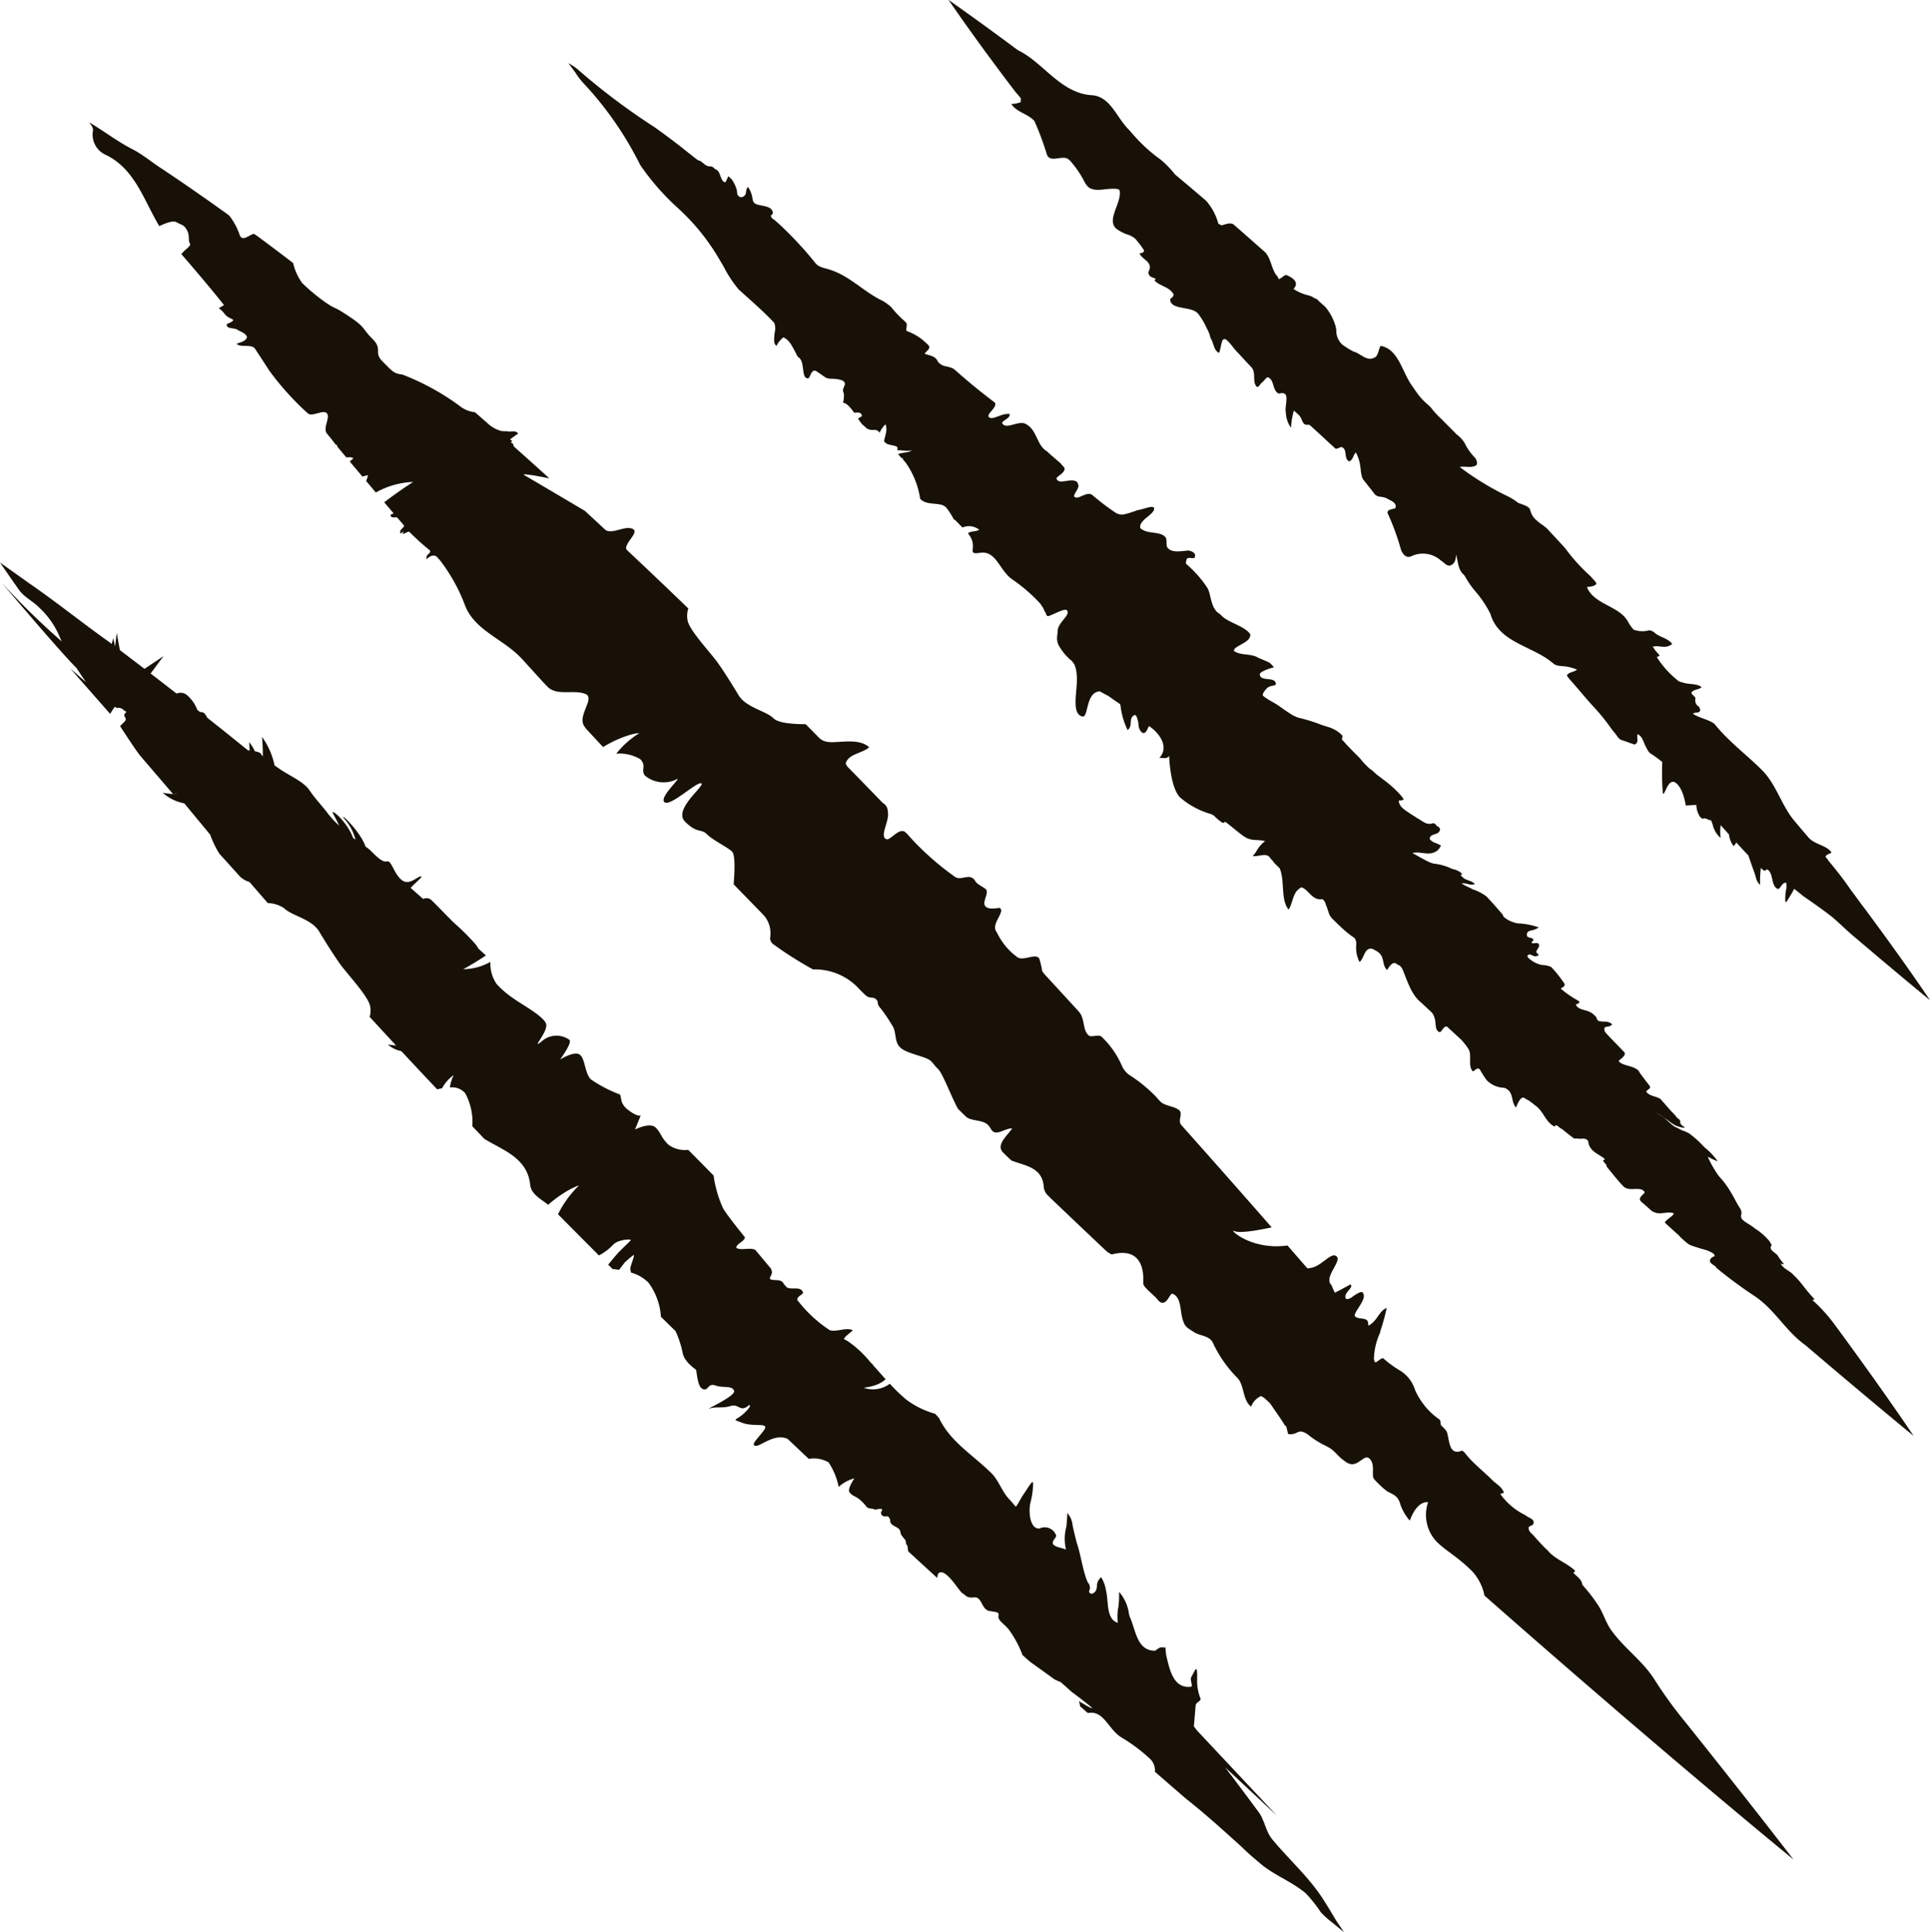 <svg xmlns="http://www.w3.org/2000/svg" xmlns:xlink="http://www.w3.org/1999/xlink" width="197.487" height="197.758" viewBox="0 0 197.487 197.758">
  <defs>
    <clipPath id="clip-path">
      <rect id="長方形_82669" data-name="長方形 82669" width="197.487" height="197.758" transform="translate(0 0)" fill="#171108"/>
    </clipPath>
  </defs>
  <g id="グループ_10798" data-name="グループ 10798" transform="translate(0 -0.001)">
    <g id="グループ_10668" data-name="グループ 10668" transform="translate(0 0.001)" clip-path="url(#clip-path)">
      <path id="パス_65603" data-name="パス 65603" d="M210.45,260.673q-1.764-1.6-3.524-3.165l-.1-.09c-.04-.206-.108-.374-.327-.392l.15-.151c.005-.045-.047-.072-.1-.1s-.1-.054-.088-.1c.28-.21.52-.371.81-.582-.266-.366-.735-.133-1.123-.22l.628-.075a4.556,4.556,0,0,1-1.218.039c-.042-.009-.082-.02-.122-.031a3.352,3.352,0,0,1-1.23-.7l-.1-.091q-.629-.551-1.256-1.1a2.985,2.985,0,0,1-1.582-.657,25.013,25.013,0,0,0-5.846-3.2c-.9-.11-1-.313-2.005-1.318s.058-1.218-1.062-2.338-.643-1.134-2.406-2.308-1.183-.594-2.423-1.441a19.552,19.552,0,0,1-2.347-1.954,5.511,5.511,0,0,1-.935-2.053q-1.786-1.367-3.557-2.682a2.178,2.178,0,0,0-.272-.182.3.3,0,0,0-.276-.11c-.509.193-1.061.745-1.345.16a6.8,6.8,0,0,0-1.078-2.03c-.088-.076-.178-.141-.268-.205q-3.09-2.222-6.122-4.26l-.5-.334c-1-.633-1.84-1.373-2.92-1.952-1.626-.823-3-1.9-4.517-2.8l-.012-.011c.151.235.427.512.384.87a2.258,2.258,0,0,0,1.215,2.419c3.073,1.419,3.975,4.688,5.572,7.337.6-.289,1.395-.594,1.736-.407.588.321.791.258,1.1.829s.088,1.066.306,1.373c.156.22-.577.646-.884,1.072,1.459,1.687,2.906,3.382,4.293,5.125a.379.379,0,0,1,.063.1,3.756,3.756,0,0,0-.533.333c.377.176.513.514.8.76a.626.626,0,0,0,.078.071,3.92,3.92,0,0,0,.54.282c.079.079.068.169-.061.216a.865.865,0,0,1-.113.078c-.2.116-.41.162-.417.218-.064.538.8.3,1.132.592.045.021.084.041.124.062.118.059.239.118.353.18.04.021.08.043.119.067a.779.779,0,0,1,.287.292.342.342,0,0,1,.056.112c-.016.033-.029.065-.045.1a.46.46,0,0,1-.034.075.48.48,0,0,1-.058.071c-.3.291-.606.284-.936.456.485.384,1.324.019,1.829.41.029.037.053.074.078.111.492.745.98,1.5,1.474,2.258a29.093,29.093,0,0,0,3.787,4.216.868.868,0,0,0,.278.2c.606.159,1.577-.575,1.861.01.2.506-.479,1.427-.06,1.975q.109.127.217.256.322.387.624.795a.6.6,0,0,0,.088.1c.13-.022.119.068.114.144a.44.44,0,0,0,.054.076l.058.07.792.949a.138.138,0,0,0,.06.047,1.7,1.7,0,0,1,.573.014c.3.1-.161.24-.236.413l.044.053q.575.685,1.153,1.371l.089.105c.179-.011.419-.172.587-.1-.111.19-.082.319-.19.485a.159.159,0,0,0,.048.147q.463.548.929,1.1a8.47,8.47,0,0,1,3.821-1.081s-1.561.992-2.963,2.088q.452.53.905,1.06l.045.053c-.059.094-.328.126-.289.166,0,.4.416.216.634.258a.175.175,0,0,1,.062.051l.634.738a.319.319,0,0,1,.027.035.121.121,0,0,1,.018.042c-.082.271-.541.413-.365.79.08-.054.16-.108.239-.157.04-.025.079-.049.118-.071-.027.056-.178.207-.138.246.169.068.47-.233.662-.2a.145.145,0,0,1,.053.042,24.36,24.36,0,0,0,2.043,1.844.1.1,0,0,1,.04.056c.07.094-.049.219-.153.334l-.031.034c-.232.169-.164.337-.185.517.3-.3.631-.473.948-.348a.258.258,0,0,1,.048.024l.032.032c.128.13.253.263.372.4a17.822,17.822,0,0,1,2.515,4.507c.9,2.5,3.615,3.415,5.45,5.156.156.151.3.3.449.451q1.013,1.119,2.032,2.236c.155.17.311.34.477.5.941,1.1,2.758.311,3.979.829.337.137.334.535.2.9-.275.828-.77,1.638-.395,2.316a2.717,2.717,0,0,0,.421.538q.773.834,1.55,1.666c2.257-1.393,4.2-1.572,3.542-1.319a9.247,9.247,0,0,0-2.2,2,4.128,4.128,0,0,1,2.454.555c.688.688.027,1.131.488,1.684a2.98,2.98,0,0,0,3.107.44c1-.564-1.679,1.712-1.125,2.267s3.3-2.105,3.777-1.914-2.922,2.656-1.658,3.92,1.632.674,2.253,1.3,2.08,1.291,2.568,1.779c.342.342.243,2.232.154,3.335q1.367,1.409,2.736,2.811c.16.164.32.328.462.5a2.826,2.826,0,0,1,.526,2.212.92.92,0,0,0,.244.545,38.043,38.043,0,0,0,4.151,2.642,6.139,6.139,0,0,1,4.495,1.758s.407.439.866.866.771.115,1.1.442-.028.389.459.918a16.394,16.394,0,0,1,1.155,1.7c.519.727.189,1.647.845,2.3s2.661.912,3.137,1.388.2.288.762.845c.478.478,1.37,2.907,2.027,4.065l.635.619.129.125c.318.361,1.081.393,1.634.543a1.746,1.746,0,0,1,.3.108,1.232,1.232,0,0,1,.577.522c.048.072.094.145.142.216.469.717,1.372-.186,2.118-.142-.484.721-1.656,1.655-.972,2.419.045.051.092.1.139.148l.437.421c.106.1.212.2.325.3,1.384.534,3.135.68,3.3,2.649a1.367,1.367,0,0,0,.486.977c.1.108.2.208.305.308q2.764,2.638,5.489,5.211c.092.085.183.17.281.244.141.063.339.26.478.2,2.413-.6,3.258.85,3.142,2.941.007.308.255.456.428.685l.269.251.379.355.189.177c.254.251.47.668.839.535.409-.093.695-1.011.9-.9,1.012.41.691,2,1.151,2.957.126.427.542.643.914.888q.1.066.2.128c.664.363,1.55.346,1.863,1.06a12.582,12.582,0,0,0,2.419,3.492,2.134,2.134,0,0,1,.2.226c.6.8.436,2.149,1.287,2.8a1.921,1.921,0,0,1,1.021-1.086q.144.086.293.17c.091.083.182.165.275.249l.2.182a2,2,0,0,1,.211.233c.506.75,1.038,1.482,1.519,2.265a.254.254,0,0,0,.054-.072c.083.289.133.6.226.87,1.071.125.919-.681,2.009.039a8.79,8.79,0,0,0,1.782,1.138c1.173.579,1,.926,2.15,1.7s1.781-.964,2.394-.35.118,1.75.469,2.1a9.7,9.7,0,0,0,1.263,1.189c.454.305,1.13.388,1.38,1.306a4.953,4.953,0,0,0,.989,1.731c.8-2.167,1.873-1.873,1.873-1.873a3.978,3.978,0,0,0,.864,4.017c1,1,2.117,1.511,3.645,3.038a5.184,5.184,0,0,1,1.263,2.492c18.968,16.7,31.614,27.007,31.614,27.007s-3.967-5.18-10.88-13.831l-.239-.3a42.779,42.779,0,0,1-3.105-4.292c-1.229-1.931-3.03-3.131-4.36-4.962-.65-.851-.909-2.013-1.559-2.864a15.738,15.738,0,0,0-1.251-1.624c-.074-.085-.148-.169-.209-.247-.064-.555-.519-.81-.875-1.165-.079-.079.161-.24.161-.24-.829-.829-2.071-1.168-2.844-2.119-.088-.078-.172-.157-.255-.236-.325-.33-.643-.667-.95-1.017-.061-.07-.122-.14-.182-.211-.217-.263-.594-.439-.54-.887.061-.14.33-.172.43-.272.277-.475-.249-.639-.593-.841a.781.781,0,0,1-.171-.126,6.774,6.774,0,0,1-2.575-2.171c.14-.061.229-.071.369-.132-.194-.6-.779-.88-1.214-1.314-.79-.79-1.72-1.519-2.449-2.354l-.213-.255-.193-.23a1.262,1.262,0,0,0-.213-.154c-1.372.559-1.269-1.044-1.549-1.9a.813.813,0,0,0-.145-.218l-.152-.175c-.073-.068-.145-.136-.207-.2-.22-.158-.087-.527-.245-.685a7.157,7.157,0,0,1-2.19-2.391c-.11-.19-.205-.386-.3-.581a3.6,3.6,0,0,0-1.476-1.992,11.206,11.206,0,0,1-1.539-1.08q-.1-.084-.2-.17c-.2-.3-.852.62-.951.263q-.037-.134-.063-.273a6.777,6.777,0,0,1,.6-2.6c.033-.11.064-.221.093-.334a22.557,22.557,0,0,0,.616-2.268,1.6,1.6,0,0,0-.43.272c-.5.5-.766,1.24-1.465,1.544.078-1.026-.822-.521-1.346-.945-.118-.119.1-.5.287-.777.062-.1.126-.2.188-.3.309-.5.562-.945.341-1.317-.059-.126-.2-.113-.375-.048a3.77,3.77,0,0,0-.685.42c-.066.047-.133.091-.2.134a1.092,1.092,0,0,1-.325.113.164.164,0,0,1-.2-.108c-.208-.546.911-1.11.491-1.382.008-.005.006,0,0,0-.047-.029-.08.029-.042.021-.222.116-1.128.61-1.214.647a2.182,2.182,0,0,0-.3.17c-.088,0-.4-.905-.45-.855-.69-.89,1.364-2.549.481-2.93-.5-.295-1.552,1.157-2.577,1.252-.079.017-.159.035-.244.056a1.073,1.073,0,0,1-.233-.22q-.923-1.064-1.857-2.137c-3.809.536-6.134-1.812-5.418-1.472.525.25,2.365-.073,3.8-.382q-4.481-5.127-9.191-10.41a1.694,1.694,0,0,1-.112-.135c-.282-.457.241-1.138-.164-1.444-.564-.463-1.5-.4-1.978-.948-.046-.044-.086-.089-.126-.133l-.3-.338a15.324,15.324,0,0,0-2.729-2.213,2.241,2.241,0,0,1-.729-.93,9.122,9.122,0,0,0-1.912-2.8,1.739,1.739,0,0,0-.155-.156c-.375-.287-1,.1-1.322-.13-.643-.542-.375-1.679-.964-2.38-.069-.085-.14-.163-.212-.242q-1.395-1.523-2.8-3.05l-.246-.267a4.92,4.92,0,0,1-.373-.423,2.482,2.482,0,0,1-.171-.231,7.791,7.791,0,0,0-.3-1.289c-.413-.614-1.775.432-2.373-.244-.09-.059-.168-.117-.242-.177a6.729,6.729,0,0,1-1.609-2.027q-.077-.139-.151-.281c-.484-.627.368-1.479.493-2.157-.029-.129-.058-.258-.187-.287-.538.064-1.574.232-1.548-.528a1.868,1.868,0,0,1,.069-.337c.129-.453.349-.9-.007-1.124-.366-.266-.833-.431-1.044-.846a.648.648,0,0,0-.2-.2c-.445-.345-1.166.139-1.673-.065a1.363,1.363,0,0,1-.281-.175,28.38,28.38,0,0,1-4.555-4.064,3.159,3.159,0,0,0-.442-.451c-.611-.4-1.467.852-1.855.765-.814-.212.314-1.894.115-2.806a1.933,1.933,0,0,0-.039-.306,1.016,1.016,0,0,0-.493-.618c-.079-.083-.155-.162-.231-.24q-1.593-1.645-3.194-3.283c-.076-.078-.153-.156-.227-.234a.453.453,0,0,0-.139-.232c.257-1.047,1.67-1.038,2.412-1.7-.959-.858-2.544-.537-3.8-.517-.117,0-.231-.008-.342-.019a2.312,2.312,0,0,1-.319-.053,1.542,1.542,0,0,1-.258-.094,1.392,1.392,0,0,1-.438-.316l-.242-.245-1.1-1.115c-1.014,0-2.752-.069-3.287-.6-.771-.771-2.8-1.087-3.577-2.369s-1.542-2.5-2.185-3.393-2.566-2.939-2.985-4.062a2.406,2.406,0,0,1,.027-1.419q-3.072-2.964-6.15-5.859a.969.969,0,0,1-.217-.256c-.062-.707,1.479-1.774.585-2.066-.764-.263-1.875.533-2.62.194-.049-.035-.095-.073-.14-.11q-1.022-.951-2.043-1.892c-2.549-1.509-5.71-3.378-6.21-3.661-.31-.175.855-.02,2.574.337" transform="translate(-154.248 -211.725)" fill="#171108"/>
      <path id="パス_65604" data-name="パス 65604" d="M2457.583,1345.206a.5.5,0,0,1,.079.1.174.174,0,0,0-.079-.1" transform="translate(-2320.315 -1270.07)" fill="#171108"/>
      <path id="パス_65605" data-name="パス 65605" d="M2458.991,1346.919a.29.29,0,0,1,.013.094l.016.019a.177.177,0,0,0-.029-.112" transform="translate(-2321.645 -1271.687)" fill="#171108"/>
      <path id="パス_65606" data-name="パス 65606" d="M2221.444,1492.788Z" transform="translate(-2097.366 -1409.409)" fill="#171108"/>
      <path id="パス_65607" data-name="パス 65607" d="M1099.553,161.313a2.687,2.687,0,0,0-.258.1c-.186.056-.369.12-.533.177-.134.037-.259.07-.39.1a1.24,1.24,0,0,1-.955-.094c-.092-.058-.181-.118-.27-.179a24.975,24.975,0,0,1-2.031-1.553l-.147-.126c-.573-.389-1.336.453-1.752.237-.337-.137.3-.7.351-1.165-.018-.072-.037-.142-.058-.209a.527.527,0,0,0-.091-.189,1.115,1.115,0,0,0-.175-.1c-.64-.253-1.69.4-1.924-.232-.108-.208,1-.605.792-1.138-.025-.032-.052-.062-.08-.093q-.165-.183-.329-.369-.246-.217-.495-.432l-.5-.43-.374-.341c-.983-.591-1-1.929-1.867-2.605a1.718,1.718,0,0,0-.162-.112.8.8,0,0,0-.167-.1,1,1,0,0,0-.184-.063c-.76-.142-1.732.592-2.156.068-.207-.207.352-.382.622-.693a.287.287,0,0,0,.079-.332c-.123.005-.24.012-.351.018l-.127.022c-.6.1-1.375.635-1.641.269-.226-.327.863-.942.645-1.433a1.189,1.189,0,0,0-.157-.134c-1.393-1.048-2.721-2.148-4-3.287-.03-.021-.059-.042-.092-.063a1.969,1.969,0,0,0-.49-.188l-.181-.05a1.359,1.359,0,0,1-.828-.38,1.191,1.191,0,0,1-.114-.134c-.225-.577-.842-.592-1.348-.8.312-.391.731-.573.3-.958-.043-.042-.088-.084-.145-.131a5.354,5.354,0,0,0-1.955-1.215c-.208-.108.125-.678-.11-.891-.041-.047-.088-.092-.135-.136a10,10,0,0,1-1.34-1.4q-.057-.056-.117-.109a5.136,5.136,0,0,0-.8-.57c-1.923-.92-3.245-2.442-5.24-3.133-.506-.2-1.252-.249-1.6-.694a38.149,38.149,0,0,0-3.889-4.164l-.153-.123c-.152-.208-.5-.255-.547-.6l.2-.2c.046-.757-.969-.769-1.546-.923a1.4,1.4,0,0,1-.159-.06.533.533,0,0,1-.321-.332c-.015-.062-.029-.125-.043-.188a2.8,2.8,0,0,0-.477-1.244.94.94,0,0,0-.181.456c-.009.051-.016.1-.026.153a.5.5,0,0,1-.438.441.494.494,0,0,1-.185-.014.612.612,0,0,1-.271-.331c0-.07-.007-.138-.014-.2s-.016-.13-.028-.192a3.285,3.285,0,0,0-.5-1.054,1.188,1.188,0,0,0-.113-.114c-.076-.074-.155-.153-.234-.232-.161.24-.254.649-.383.62-.545-.244-.349-1.152-1-1.354a1.045,1.045,0,0,0-.113-.119.568.568,0,0,0-.421-.158c-.488.014-.772-.571-1.186-.614l-.124-.093-.373-.283c-1.136-.919-2.292-1.812-3.473-2.666l-.507-.363a67.241,67.241,0,0,1-7.908-5.962q-.215-.16-.438-.307t-.458-.279q.182.24.36.481c.121.163.241.326.361.492a7.127,7.127,0,0,0,.952,1.217,35.08,35.08,0,0,1,5.63,8.139,4.306,4.306,0,0,0,.318.479,24.75,24.75,0,0,0,3.557,4,22.178,22.178,0,0,1,4.382,5.464q.169.28.335.564a12.117,12.117,0,0,0,1.536,2.332c1.186,1.081,2.412,2.121,3.5,3.272l.135.144a1.59,1.59,0,0,1,.047.991c-.012.078-.023.154-.033.233-.007.406-.111.9.216,1.131a2.526,2.526,0,0,1,.724-.882.407.407,0,0,0,.143.094q.057.034.111.072a1.95,1.95,0,0,1,.492.539c.035.056.07.113.1.17a10.938,10.938,0,0,1,.566,1.066c.031.033.063.066.1.1a.781.781,0,0,1,.316.408c.024.057.046.116.067.175s.02.117.03.178.02.125.032.188c.1.476.059,1.233.547,1.219.219.018.3-1.008.834-.745.054.031.106.065.158.1q.359.254.721.5a.968.968,0,0,0,.159.093,1.459,1.459,0,0,0,.5.085l.178.006c.534.032,1.32.116,1.216.614-.072.229-.283.52-.135.786a1.152,1.152,0,0,1,.038.17,2.459,2.459,0,0,1-.066.787c-.008.035-.014.069-.019.1l.027,0c.353.048.757.517,1.115,1.02.374-.037.709-.063.786.282.037.091-.171.173-.392.3a3.131,3.131,0,0,0,.519.7c.269.132.3.526,1.134.476a.582.582,0,0,1,.552.293,2.635,2.635,0,0,1,.6-.861c.245.545-.049,1.155-.137,1.69l-.01.025a.809.809,0,0,0,.486.346c.841.2.949.141.87.588h.061l.2,0c.21.02.424.039.642.047l.162,0c.143.016.282-.045.411-.016a3,3,0,0,1-.429.161c-.057.012-.114.022-.17.031a5.477,5.477,0,0,0-.69.133l-.1.019a2.448,2.448,0,0,0,.325.4.193.193,0,0,1,.182.194,4.1,4.1,0,0,1,.372.452,8.612,8.612,0,0,1,1.372,3.527s0,.007,0,.011c.668.787,2.121.263,2.685.924a7.7,7.7,0,0,1,.769,1.208c.138.048-.048-.126.877.816a1.68,1.68,0,0,1,1.71.228c-.358.227-.8.1-1.152.361,1.2,1.468-.3,2.236,1.261,2,1.652-.247,1.953,1.819,3.3,2.736a16.607,16.607,0,0,1,2.811,2.433.963.963,0,0,1,.192.292.767.767,0,0,1,.18.274c.042.1.083.2.125.3.18.106.087.515.406.433.739-.265,1.789-.92,1.915-.493.205.506-1.075,1.233-1.005,2.128-.017.115-.032.23-.043.344a1.787,1.787,0,0,0,.093.91,3.139,3.139,0,0,0,.157.284,5.4,5.4,0,0,0,1.015,1.236q.116.1.24.2c.037.055.077.108.118.162s.082.113.121.175a2.821,2.821,0,0,1,.226.84q.018.146.028.3c.132,1.429-.655,3.954.6,4.2.606.1.3-2.511,1.764-2.575.073.038.146.079.218.121a6.985,6.985,0,0,0,.653.347q.126.1.254.188.384.279.783.543c.056.037.112.074.165.116q.023.109.046.21a7.705,7.705,0,0,0,.723,2.446c.473-.41.2-.928.433-1.314a.627.627,0,0,1,.116-.138c.07-.036.17-.136.21-.1a.369.369,0,0,1,.128.112,2.712,2.712,0,0,1,.23.972,2.331,2.331,0,0,0,.045.234c.111.3.3.588.528.516.269-.032.444-.76.523-.681.861.56,2.143,2.043,1.029,3.236.269-.032.775.173,1-.207,0,0,.094,3.228,1.119,4.254a8.343,8.343,0,0,0,3.26,1.731.54.54,0,0,0,.248.173c-.059-.052-.12-.1-.182-.146h0l.1.045c.038.035.074.07.111.106l-.031-.005a5.546,5.546,0,0,0,.792.666c.057.057.237.03.313-.085.616.441,1.146.942,1.841,1.442.856.615,1.354.321,2.252.541a3.413,3.413,0,0,0-.877,1.009,2.2,2.2,0,0,1-.171.26,2.593,2.593,0,0,1-.23.262c.7.094,1.467-.44,1.851.279.043.041.085.083.126.126a1.879,1.879,0,0,1,.217.278c.125.132.267.269.408.406l.159.154c.564,1.278.07,3.193.918,4.241.363-.54.408-1.341.8-1.861a1.265,1.265,0,0,1,.229-.233c.108-.076.209-.176.3-.187.764.263,1.074,1.375,2.11,1.207.129.029.2.2.264.258a2.651,2.651,0,0,1,.1.267,1.069,1.069,0,0,0,.1.249c.018.052.037.114.057.176s.041.123.062.184.044.123.069.19a1.316,1.316,0,0,0,.362.65c.038.042.081.088.126.131.156.16.315.315.477.468s.323.307.488.46a9.985,9.985,0,0,0,1.044.836l.157.111a.815.815,0,0,1,.176.553c0,.071,0,.143,0,.215a3.07,3.07,0,0,0,.345,1.69c.491-.412.49-1.517,1.293-1.351a.844.844,0,0,1,.18.081l.171.094a1.5,1.5,0,0,1,.313.212c.047.041.091.083.134.128.431.448.245,1.265.73,1.65.222-.38.594-.91.939-.644a1.289,1.289,0,0,0,.143.1.575.575,0,0,0,.15.062.908.908,0,0,1,.108.094.967.967,0,0,1,.253.379c.518,1.22.885,2.591,1.962,3.408.146.144.3.289.457.434l.408.38.136.126a1.381,1.381,0,0,1,.279.528c.022.067.042.135.062.208.107.433-.018,1.111.448,1.276.208.108.494-.81.833-.507l.135.125.939.868.3.274a6.057,6.057,0,0,1,.613.749q.055.079.108.159c.472.624-.065,1.793.488,2.345.079.079.4-.4.649-.246a.61.61,0,0,1,.095.1.6.6,0,0,1,.072.131l.1.163a7.936,7.936,0,0,0,.524.783,2.6,2.6,0,0,0,1.72.76c.06.012.119.026.177.042s.1.058.142.088a.89.89,0,0,1,.132.1c.534.406.338,1.313.812,1.787.182-.419.508-1.3.953-.909.051.029.1.062.146.091a.545.545,0,0,0,.145.063c.052.034.1.072.156.109q.261.189.512.389l.125.1c.786.571,1.006,1.694,1.928,2.115a.273.273,0,0,0,.061-.14c.308.007.406.305.656.37.048.034.1.076.15.118q.484.395.982.776a.789.789,0,0,0,.155.1c.071,0,.143,0,.214,0l.214,0a.773.773,0,0,0,.4,0c.062,0,.121.008.177.016a.51.51,0,0,1,.369.182.457.457,0,0,1,.057.127c.107.992,1.051,1.233,1.654,1.736.079.079-.061.14-.15.151.057.258.355.355.384.664a1.2,1.2,0,0,0,.112.148c.51.614,1,1.247,1.549,1.824a1.126,1.126,0,0,0,.142.128,1.338,1.338,0,0,0,.156.087c.6.291,1.536-.175,1.91.4.068.169-.441.362-.486.74a.472.472,0,0,0,.187.292c.047.045.1.089.149.134q.345.3.688.605l.137.122a.791.791,0,0,0,.263.163c.039.014.076.026.117.037.608.272,1.368-.172,1.953.112-.222.38-.681.523-.932.9a.306.306,0,0,0,.1.135l.408.369.151.137c.081.074.2.192.3.274l.151.136.151.137.153.138a7.678,7.678,0,0,0,.77.724l.137.114.127.083a1.447,1.447,0,0,0,.143.082c.169.07.348.129.53.185l.192.058c.311.119.653.189.965.291.067.024.131.048.2.074.226.136.574.183.621.531a.875.875,0,0,0-.33.172c-.451.451.184.685.4.873a.414.414,0,0,1,.087.121c.031.034.07.071.109.107a46.882,46.882,0,0,0,3.8,2.8c2.089,1.387,3.2,3.6,5.185,5.008l.288.246c6.779,5.776,10.809,9.061,10.809,9.061s-2.705-4.082-7.848-11.081l-.078-.1a16.255,16.255,0,0,0-2.437-2.729.4.4,0,0,0,.23-.072,18.531,18.531,0,0,1-1.294-1.546l-.124-.146c-.05-.078-.169-.2-.231-.275-.038-.045-.078-.089-.118-.133q-.123-.134-.254-.263c-.044-.043-.088-.085-.148-.136-.356-.426-1.041-.61-1.285-1.155.129.029.208.108.311.045a.439.439,0,0,0-.082-.116,5.371,5.371,0,0,1-.363-.467c-.037-.054-.074-.108-.117-.167-.188-.436-1.092-.637-.677-1.182l-.1-.173-.065-.115-.067-.115a6.344,6.344,0,0,0-1.457-1.279l-.166-.124c-.048-.038-.1-.075-.146-.11s-.1-.069-.15-.1c-.4-.278-1.117-.591-.974-1.05s-.212-.814-.364-1.1l-.09-.161c-.208-.377-.4-.757-.631-1.131a9.294,9.294,0,0,0-1.182-1.583,11.07,11.07,0,0,1-1.1-1.881c-.03-.06-.043-.106.008-.1a6.5,6.5,0,0,0,.962.45,6.805,6.805,0,0,0-1.282-1.374l-.137-.13a10.954,10.954,0,0,0-1.5-1.349c-.067-.038-.135-.075-.221-.114a4.061,4.061,0,0,0-.427-.18l-.146-.051c-.217-.121-.461-.243-.715-.36-.059-.044-.117-.084-.179-.134-.135-.1-.263-.221-.394-.34-.05-.045-.1-.09-.157-.14a12.237,12.237,0,0,0-1.146-.823c.416.216.732.532,1.16.764l.165.123a4.326,4.326,0,0,0,.721.469l.15.051a4.179,4.179,0,0,0,.46.13l.149.008c.05,0,.1,0,.149,0a1.6,1.6,0,0,0-.235-.176.5.5,0,0,1-.257-.517c-.029-.129-.2-.2-.294-.3-.033-.034-.066-.071-.1-.11s-.067-.082-.1-.129-.082-.093-.127-.141c-.09-.1-.191-.2-.312-.316-.16-.2-.318-.354-.488-.559l-.262-.3-.247-.283a.777.777,0,0,0-.152-.142c-.443-.248-1.06-.263-1.365-.669-.158-.158.57-.333.317-.637l-.115-.148q-.406-.519-.793-1.054l-.12-.161a1.34,1.34,0,0,0-.087-.162c-.513-.555-1.539-.477-2.013-.951-.158-.158.67-.433.584-.911q-.128-.139-.259-.275c-.521-.547-1.059-1.078-1.571-1.639a1.764,1.764,0,0,1-.223-.279c-.152-.725.322-.251.773-.7a.754.754,0,0,0-.3-.2c-.3-.153-.792-.043-1.072-.158a.329.329,0,0,1-.2-.209c-.053-.258-.222-.326-.382-.492a.759.759,0,0,0-.114-.089c-.044-.029-.092-.059-.14-.089-.527-.3-1.244-.211-1.528-.8a1.206,1.206,0,0,0,.358-.176c.055-.071-.005-.144-.1-.216a10.161,10.161,0,0,1-1.789-1.237c.15-.151.369-.132.4-.435a.509.509,0,0,0-.077-.148,12.31,12.31,0,0,0-1.3-1.627,2.8,2.8,0,0,0-.32-.119,2.24,2.24,0,0,0-.481-.077l-.168-.015a2.9,2.9,0,0,1-1.208-.579c-.048-.041-.094-.084-.138-.129-.086-.048-.154-.217-.1-.267.251-.251.477.076.795.091a.614.614,0,0,0,.171-.038.844.844,0,0,0,.189-.1c-.039-.04-.082-.074-.12-.109-.077-.088-.156-.167-.146-.257a2.412,2.412,0,0,1,.156-.279,1.458,1.458,0,0,0,.13-.246c.022-.573-.509-.2-.756-.347-.079-.079.2-.2.172-.33-.108-.208-.377-.176-.585-.284a.38.38,0,0,1,.216-.613c.064-.021.129-.04.195-.058a1.856,1.856,0,0,0,.722-.3,7.594,7.594,0,0,0-2.2-.417,1.186,1.186,0,0,1-.259-.072,2.667,2.667,0,0,1-1.152-.619.362.362,0,0,1-.042-.143,2.87,2.87,0,0,0-.219-.272c-.406-.465-.82-.942-1.239-1.392q-.126-.135-.252-.266a5.015,5.015,0,0,0-1.37-.709c-.116-.056-.228-.118-.425-.215a7.634,7.634,0,0,1-.746-.39c.5-.1.854.252,1.363.059-.23-.3-.705-.348-1.039-.541a1.22,1.22,0,0,1-.424-.42c.078-.023.207.005.167-.034a.511.511,0,0,0-.2-.217,1.014,1.014,0,0,0-.278-.158,1.2,1.2,0,0,0-.248-.1c-.093-.029-.2-.052-.311-.085a5.639,5.639,0,0,0-1.887-.539c-.106-.031-.209-.061-.316-.1-.65-.279-1.224-.652-1.849-.976.868-.236,1.679.375,2.536-.248a1.371,1.371,0,0,0,.217-.235,1.419,1.419,0,0,0,.169-.307.626.626,0,0,1-.251-.121c-.1-.04-.195-.076-.291-.113a2.927,2.927,0,0,1-.273-.117c-.146-.11-.394-.257-.333-.4.143-.459.7-.3.96-.645.323-.48-.295-.5-.352-.754a.8.8,0,0,0-.128-.078.742.742,0,0,0-.126-.049c-.693.284-1.156-.279-1.644-.51l-.1-.07c-.1-.069-.209-.137-.315-.2-.158-.1-.315-.2-.456-.3-.45-.309-.946-.6-1.01-1.171-.029-.129.308.007.509-.193a5.74,5.74,0,0,0-.361-.466,11.156,11.156,0,0,0-1.732-1.547l-.463-.354c-.319-.207-.546-.534-.9-.735-.145-.128-.286-.261-.422-.4s-.267-.282-.392-.433c-.1-.123-.2-.242-.314-.358s-.2-.2-.3-.3q-.5-.5-.995-1.029c-.111-.123-.222-.248-.317-.361-.2-.071-.078-.312-.076-.5q-.088-.107-.181-.208a3.5,3.5,0,0,0-1.388-.734c-.171-.056-.345-.109-.516-.163a16.639,16.639,0,0,0-2.4-.751,3.879,3.879,0,0,1-.555-.231c-.36-.217-.712-.452-1.057-.694l-.257-.183c-.515-.4-1.19-.669-1.714-1.093-.248-.147.114-.588.365-.839.3-.3.907-.2.889-.415-.033-.836-1.661-.156-1.65-1.043a1.437,1.437,0,0,1,.2-.188,4.9,4.9,0,0,1,1.251-.47,2.64,2.64,0,0,0-.295-.337,1.249,1.249,0,0,0-.183-.151c-.227-.124-.524-.238-.826-.364l-.321-.143c-.722-.449-1.77-.192-2.462-.684-.04-.039.072-.229.122-.28.491-.412,1.538-.669,1.554-1.388a.743.743,0,0,0-.164-.237c-.7-.734-2.209-1.04-2.863-1.793a4.509,4.509,0,0,0-.36-.274c-.661-.608-.651-1.8-.975-2.426a11.3,11.3,0,0,0-1.716-2.068q-.192-.185-.391-.364c-.2-.078-.12-.4-.01-.622.081-.082.247-.071.422-.059s.317.029.347-.041a.4.4,0,0,0-.088-.513,1.192,1.192,0,0,0-.545-.212c-.745.05-1.792.307-2.195-.39a2.554,2.554,0,0,1-.037-.477,1.143,1.143,0,0,0-.074-.443c-.453-.653-1.589-.385-2.328-.788a1.9,1.9,0,0,1-.273-.174c-.241-.778,1.287-1.357,1.4-1.945s-1.155.049-1.737.088" transform="translate(-983.207 -109.086)" fill="#171108"/>
      <path id="パス_65608" data-name="パス 65608" d="M3156.882,1528.769c-.073-.006-.145-.01-.214-.014Z" transform="translate(-2980.353 -1443.367)" fill="#171108"/>
      <path id="パス_65609" data-name="パス 65609" d="M1809.82,64.681c-.058-.034-.115-.067-.173-.1a.756.756,0,0,0-.115-.043.918.918,0,0,0-.169-.031,2.658,2.658,0,0,1-1.6-.063c-.044-.051-.087-.1-.128-.154a4.383,4.383,0,0,1-.454-.685c-.913-1.615-3.42-1.714-4.182-3.48-.029-.129.617.015.964-.365a.87.87,0,0,0-.247-.38l-.4-.448a18.024,18.024,0,0,1-2.531-2.793c-.119-.143-.263-.3-.406-.454q-.754-.817-1.523-1.64a4.024,4.024,0,0,1-.332-.263,5.968,5.968,0,0,1-.772-.6c-.048-.043-.095-.086-.137-.13a2.13,2.13,0,0,1-.435-.855c-.087-.387-.732-.532-1.236-.736-.075-.061-.151-.118-.228-.173s-.156-.108-.236-.159c-.161-.1-.329-.2-.5-.292a28.634,28.634,0,0,1-5.008-3.041c.588-.114,1.134.13,1.654-.153.24-.161.064-.538-.044-.746a5.933,5.933,0,0,1-.956-1.256,2.93,2.93,0,0,0-.983-1.19c-.113-.119-.234-.241-.354-.363l-.91-.915-.3-.306a8.844,8.844,0,0,1-1.037-1.129,3.359,3.359,0,0,0-.368-.356,6.727,6.727,0,0,1-1.167-1.3c-.117-.163-.23-.33-.346-.507-1.069-1.381-1.4-3.816-3.256-4.17-.179.021-.257,1.047-.627,1.179-.85.455-1.41-.407-2.172-.6-.13-.068-.264-.144-.4-.222a7.654,7.654,0,0,1-.765-.509,1.936,1.936,0,0,1-.6-1.47,3.85,3.85,0,0,0-.076-.405,5.426,5.426,0,0,0-1.01-1.925,2.684,2.684,0,0,0-.324-.294l-.478-.442c-.135-.19-.4-.158-.521-.326-.129-.057-.264-.106-.4-.151a4.6,4.6,0,0,1-1.573-.669c.7-.7-.209-1.213-.715-1.418-.169-.068-.48.322-.788.421a1.141,1.141,0,0,0-.253-.423c-.565-.745-.542-1.937-1.37-2.529-.048-.046-.1-.088-.142-.13q-1.275-1.134-2.57-2.266l-.193-.168c-.313-.334-.823-.141-1.282,0a.877.877,0,0,1-.377-.176,5.789,5.789,0,0,0-1.257-2.345l-.2-.169q-1.227-1.048-2.47-2.093l-.5-.418a10.44,10.44,0,0,0-1.066-1.16c-.129-.121-.261-.238-.4-.355a16.138,16.138,0,0,1-2.842-2.595q-.185-.209-.368-.423c-1.291-1.229-1.91-3.454-3.84-3.578-3.2-.193-4.989-3.384-7.552-4.6-.158-.115-.325-.24-.493-.364l-1.007-.745-.505-.372-.506-.371q-2.281-1.668-4.6-3.307c2.015,2.934,4.175,5.9,6.452,8.9l.4.528q.181.2.349.4.084.1.165.207c.138.093-.062.294.056.413a2.635,2.635,0,0,1-1,.207c.56.861,1.694.992,2.362,1.741.029.061.057.121.084.181a28.173,28.173,0,0,1,1.185,3.214c.263.764,1.062.36,1.679.375a.829.829,0,0,1,.478.108,1.339,1.339,0,0,1,.355.336,9.684,9.684,0,0,1,1.307,1.933,3,3,0,0,0,.321.5c.684.765,1.992.168,3.036.309.129.029.258.058.287.187.2,1.3-1.417,3-.312,3.912a4.556,4.556,0,0,0,.5.306,4.479,4.479,0,0,0,.558.245,2.184,2.184,0,0,1,.872.471,11.457,11.457,0,0,1,.76.988l.1.148c.062.39-.494.235-.426.4.323.624,1.446.844.878,1.862a.217.217,0,0,0,.032.151c.086.387.485.384.732.532-.05.05-.15.15-.111.19.508.508,1.26.6,1.729,1.112a1.426,1.426,0,0,1,.208.3c-.02.307-.339.39-.35.479-.038,1.065,1.945.741,2.691,1.336a1.645,1.645,0,0,1,.156.139,7.1,7.1,0,0,1,.879,1.476l.091.175a2.826,2.826,0,0,1,.265.69c.018.062.036.123.054.184.327.464.281,1.221.866,1.5.132-.369.175-.728.256-1.015a1.637,1.637,0,0,1,.122-.328.512.512,0,0,1,.225-.075.331.331,0,0,1,.158.086c.439.374.763.939,1.152,1.3l.367.4q.476.511.953,1.021c.04.043.08.085.119.131.423.55.058,1.389.442,1.874.133.183.248.048.38-.123.044-.059.09-.122.139-.181.292-.19.524-.66.693-.591.674.273.417,1.32,1.085,1.661.054-.005.1-.017.149-.025,1.008-.2.549.924.562,1.756.007.066.016.13.025.193a2.912,2.912,0,0,0,.526,1.573,8.106,8.106,0,0,1,.29-1.732c.044,0,.093.041.141.086l.419.387a1.69,1.69,0,0,1,.131.19c.209.353.234.88.844.753a.865.865,0,0,1,.147.082c.515.469,1.029.937,1.538,1.41q.229.212.455.425.2.176.4.36l.1.092c.168.269.569-.133.738-.064.6.194.17,1.173.755,1.456a.638.638,0,0,0,.175-.11c.241-.214.258-.56.509-.81a4.194,4.194,0,0,1,.471,1.578c.009.071.017.134.025.2a3.954,3.954,0,0,0,.142.769.742.742,0,0,0,.073.163.784.784,0,0,0,.1.137c.036.051.071.1.107.139.284.351.563.708.841,1.068l.208.27a1.139,1.139,0,0,0,.173.108,1.782,1.782,0,0,0,.191.084,3.446,3.446,0,0,1,.584.091,1.523,1.523,0,0,1,.193.069c.415.253,1.1.437.946.986-.021.179-.936.067-.8.585.029.057.057.114.085.171a25.174,25.174,0,0,1,1.268,3.509c.165.466.51.912,1.019.718a2.773,2.773,0,0,1,3.035.382c.135.1.266.2.393.312l.18.139.088.067c.088-.025.167.054.257.043.588-.114.663-.742.666-1.14.223.725.206,1.611.82,2.087.045.063.082.12.118.177a9,9,0,0,0,.93,1.371l.125.144a11.175,11.175,0,0,1,1.223,1.729q.162.284.312.586c.81,2.759,3.852,3.193,5.931,4.669q.289.211.56.438c.031.021.063.042.1.062a1.6,1.6,0,0,0,.487.135l.172.023a4.454,4.454,0,0,1,1.609.363c-.341.261-.778.225-1.04.566,0,0,.029.129.09.159a1.51,1.51,0,0,0,.211.285c.85.938,1.63,1.933,2.489,2.848a20.174,20.174,0,0,1,1.719,2.131c.111.146.223.291.331.427.266.26.392.687.819.813q.3.09.594.2.146.053.289.109c.139.016.387.163.437.113.43-.272.125-.678.257-1.047.545.244.6.9.865,1.318.023.046.045.092.069.138a2.068,2.068,0,0,0,.249.394,1.083,1.083,0,0,0,.089.088,13.077,13.077,0,0,1,1.251.908,26.79,26.79,0,0,0,.053,3.146c.136.613.493-1.594,1.306-1.027s1.046,2.339,1.046,2.339l1.081-.072a2.347,2.347,0,0,0,.361,1.2.928.928,0,0,0,.289.23.524.524,0,0,1,.325-.026.651.651,0,0,1,.132.051.847.847,0,0,0,.4.125c.059.145.115.294.166.445a2.6,2.6,0,0,0,.81,1.364,5.433,5.433,0,0,1,.007-1.311c.162.182.468.525.847.946a2.425,2.425,0,0,0,.457,1.17c.043.067.155-.121.294-.343.405.443.837.909,1.242,1.336.327.987.7,1.948.771,2.267a1.345,1.345,0,0,0,.425.73,11.441,11.441,0,0,1,.075-1.725,2.212,2.212,0,0,0,.378.3c.042.021.092-.072.144-.1a.445.445,0,0,1,.172-.04c.64.487.322,1.674,1.036,1.987.256.057.49-.792.883-.609a2.314,2.314,0,0,1,0,.545,5.262,5.262,0,0,0-.11,1.321c.057.258.162,0,.636-.772.115-.186.2-.353.271-.5.317.247.63.5.938.755l.518.357c.861.6,1.71,1.206,2.526,1.849.8.7,1.551,1.451,2.38,2.128l.3.254c4.55,3.868,7.232,6.054,7.232,6.054s-2.166-3.268-6.273-8.828l-.464-.627c-.462-.585-.875-1.2-1.339-1.794q-.181-.268-.368-.53c-.588-.829-1.216-1.621-1.864-2.4l-.115-.137c-.045-.2-.3-.258-.243-.4.072-.229.61-.294.581-.423-.531-.732-1.676-.773-2.319-1.484l-.114-.132c-.418-.484-.834-.971-1.244-1.467-.128-.155-.256-.312-.378-.466-1.13-1.535-1.691-3.5-3.034-4.844-1.524-1.524-3.235-2.791-4.623-4.434l-.129-.155-.127-.158c-.642-.474-1.557-.586-2.21-1.039.24-.161.538-.064.688-.214s.014-.488-.214-.606a1.327,1.327,0,0,1-.1-.124.72.72,0,0,1-.124-.511.35.35,0,0,0,.013-.125.2.2,0,0,0-.061-.124q-.067-.077-.135-.153c-.1-.084-.221-.2-.21-.292.222-.38.739-.265,1.04-.566-.524-.424-1.342-.238-1.979-.494a1.556,1.556,0,0,1-.172-.04.767.767,0,0,1-.29-.151c-.054-.045-.106-.089-.157-.134a9.485,9.485,0,0,1-1.986-2.26.29.29,0,0,0,.134-.066c.056-.045.1-.005.146-.056a.637.637,0,0,0-.232-.314q-.049-.066-.1-.13l-.078-.095c-.133-.1-.151-.323-.32-.391.688-.215,1.292.288,2.023-.285-.453-.653-1.378-.676-1.9-1.259" transform="translate(-1640.606 -0.002)" fill="#171108"/>
      <path id="パス_65610" data-name="パス 65610" d="M317.238,1454.976h0Z" transform="translate(-299.517 -1373.708)" fill="#171108"/>
      <path id="パス_65611" data-name="パス 65611" d="M95.828,1117.958l-.139-.158a8.737,8.737,0,0,1-3.007-1.49,18.563,18.563,0,0,1-1.633-1.582,2.859,2.859,0,0,1-2.266.519c-1.15-.213.776.04,1.838-.984-.416-.458-.829-.927-1.23-1.376l-.075-.084c-.028-.107-.147-.155-.224-.249l-.073-.082a10.871,10.871,0,0,0-2.271-2.1q-.138-.075-.282-.156c-.048-.027-.1-.054-.107-.1.215-.355.61-.528.9-.875-.716-.29-1.585.189-2.313.02a1.119,1.119,0,0,1-.173-.1,13.439,13.439,0,0,1-2.837-2.564c-.074-.093-.161-.2-.258-.319l-.1-.123c-.026-.418.679-.565.583-.8-.242-.6-1.032-.252-1.562-.445a.534.534,0,0,1-.2-.167l-.156-.186-.07-.083c-.221-.481-.87-.279-1.291-.416-.3-.089.187-.522.1-.824-.048-.119-.041-.182-.081-.272l-.079-.094c-.48-.571-.974-1.162-1.458-1.745l-.076-.092c-.455-.229-1.04-.035-1.6-.094-.119-.048-.373-.018-.35-.208.172-.4.75-.527.887-.952a.165.165,0,0,0-.047-.095c-.963-1.189-1.772-2.237-2.171-2.868a11.835,11.835,0,0,1-.986-3.391q-1.287-1.313-2.6-2.633a2.836,2.836,0,0,1-2.041-.538c-.8-.8-.71-1.162-1.288-1.741s-2.116.2-2.116.2l.583-1.428s-.332.154-1.291-.579-.595-1.454-.891-1.6a13.393,13.393,0,0,1-2.922-1.531c-.623-.623-.567-2.1-1.13-2.521s-2.018.5-2.018.5,1.282-1.727.953-2.022a2.26,2.26,0,0,0-2.823.152c-1.265,1,.776-1.043.421-1.846s-2.511-1.942-3.381-2.585a9.4,9.4,0,0,1-1.672-1.445,3.692,3.692,0,0,1-.624-2.25,5.782,5.782,0,0,1-2.785.748,26.513,26.513,0,0,0,2.321-1.408l-.776-.709a2.862,2.862,0,0,0-.267-.419,24.025,24.025,0,0,0-2.15-2.15c-.527-.474-1.829-1.882-2.444-2.444a.745.745,0,0,0-.777-.056q-.64-.568-1.284-1.135c.554-.605,1.278-1.152,1.073-1.178-.365-.048-1.224,1.046-2.037.331s-.984-2.023-1.5-1.864-1.462-.979-1.8-1.258c-.084-.069-.209-.158-.354-.26-.577-1.723-3.139-3.967-2-2.642a5.1,5.1,0,0,1,.973,1.931c-.093-.067-.179-.131-.254-.19-.6-1.684-2.426-3.164-2.018-2.434.175.313.4.767.613,1.2a9.537,9.537,0,0,1-1.121-1.187c-.508-.71-1.375-1.6-1.935-2.453s-2.122-1.529-2.992-2.132l-.571-.394a7.68,7.68,0,0,0-1.279-2.922s.086.935.077,1.988a1.04,1.04,0,0,1-.187-.246c-.063-.128-.318-.215-.627-.274a4.844,4.844,0,0,0-.589-.942s.033.352.055.868l-.168-.015q-2.07-1.678-4.172-3.344a2.352,2.352,0,0,0-.25-.4.537.537,0,0,0-.48-.176l-.287-.226a3.745,3.745,0,0,0-1.1-1.551,1.039,1.039,0,0,0-1.023-.115q-1.321-1.03-2.655-2.055l1.318-1.777-1.945,1.3q-1.255-.962-2.521-1.918l-.316-1.759-.172,1.391h0l-.185-.851-.161.588-.119-.09-.285-.214c-2.725-1.939-5.346-4.058-8.09-5.938l-.293-.21q-1.317-.943-2.645-1.88.81,1.18,1.643,2.365l.238.339c.539.815,1.422,1.2,2.093,1.867a8.707,8.707,0,0,1,1.979,2.681q.178.42.371.826a76.78,76.78,0,0,1-6.1-5.96s5.888,6.976,7.617,8.688q.469.738.974,1.446L7.2,1041.541l4.076,4.638c.254-.446.477-.781.539-.709.164.191.435.023.524.113s.214.055.29.176.342.143.264.256-.217.181-.168.365.312.316-.038.648c-.147.14-.278.273-.4.4.574.885,1.7,2.6,2.064,3.032.5.594,3.356,3.915,3.362,3.922h0l.364.006.019.023c-.133-.008-.261-.018-.382-.029h0c-.623-.055-1.067-.135-1.067-.135a4.583,4.583,0,0,0,2.209,1.081q1.322,1.6,2.645,3.2a10.528,10.528,0,0,0,.934,1.94c.409.459,1.67,1.842,2.122,2.356a2.467,2.467,0,0,0,.978.559q.929,1.078,1.868,2.155a3.093,3.093,0,0,1,1.674.53c.771.771,2.8,1.087,3.577,2.369s1.542,2.5,2.185,3.393,2.566,2.939,2.985,4.062a2.227,2.227,0,0,1,0,1.289q1.346,1.466,2.7,2.927c-.478-.033-.838-.1-.838-.1a2.885,2.885,0,0,0,1.38.68q1.827,1.963,3.669,3.911c.153-.038.322-.075.5-.107a3.842,3.842,0,0,1,1.189-1.345,4.077,4.077,0,0,0-.39,1.261,1.777,1.777,0,0,1,1.562.578,6.144,6.144,0,0,1,.734,3.394q.446.465.891.931l.339.353c1.843,1.152,4.4,1.908,4.691,4.7.093.952,1.045,1.427,1.84,2.05,1.858-1.635,3.585-2.209,3.006-1.831a10.849,10.849,0,0,0-2,2.8q2.095,2.121,4.189,4.213a5.492,5.492,0,0,0,1.468-1.107c.51-.54,1.921-.605,1.781-.435s-1.045,1.015-1.341,1.341c-.186.206-.646.762-.961,1.146l.444.443c.211.021.437.049.672.087l.584-.763s.535-.493.85-.721-.362,1.174-.283,1.471a1.9,1.9,0,0,1,.07.295,3.962,3.962,0,0,1,1.818,1.069,6.664,6.664,0,0,1,1.244,3.459l1.493,1.461a10.3,10.3,0,0,1,.721,2.189c.161.956,1.24,1.639,1.357,1.756s.119,1.761.717,1.985.472-.648,1.3-.364,1.618-.028,1.891.518-3.16,2.044-2.477,1.831,1.28.012,2.134-.254.962.707,1.849-.071c.089-.078.379.017-.489.826s-1.348.526-.153.975,2.794-.093,2.215.723-1.4,1.514-.916,1.621a.557.557,0,0,0,.238-.024c.051-.013.106-.031.165-.052.983-.489,1.86-1.03,2.841-.665a.564.564,0,0,1,.163.119q1.044.989,2.08,1.965a2.958,2.958,0,0,1,2.022.357,6.908,6.908,0,0,1,1.032,2.51h0a3.792,3.792,0,0,1,1.614-.875s-.746,1.073-.511,1.412.567.416.886.628a4.477,4.477,0,0,1,.859.859c.2.25.691.168.793.271s.589-.139.758-.021-.115.2-.055.464.333.281.446.29.2-.115.376.115.038.454.242.658.58.32.764.5.145.509.227.591a4.932,4.932,0,0,0,.357.461c.2.2.064.427.207.571.112.112.088.31.158.673q1.5,1.383,2.978,2.729c0-.339.1-.615.413-.591.775.061,1.894,2.046,2.173,2.162s.328.5,1.172.41.723,1.244,1.585,1.393.968.089.911.537.588.769,1.052,1.355a10.658,10.658,0,0,1,1.408,2.615l.756.677c.874.625,1.741,1.248,2.557,1.839a1.965,1.965,0,0,1,.243.105c.595.326-.219-.357,1.5,1.169h0c.539.4,1.028.771,1.444,1.1,1.144.894.558.607-.741-.177a1.686,1.686,0,0,1,.129.526l.8.7c1.657-.331,2.07,1.691,3.482,2.523a16.715,16.715,0,0,1,2.971,2.25,1.738,1.738,0,0,1,.415,1.243q1.373,1.194,2.668,2.313l.485.419c1.836,1.444,3.554,2.992,5.267,4.539l.467.422c.592.594,1.234,1.136,1.877,1.678q.211.181.434.346c1.338.995,2.976,1.639,4.239,2.722a14.5,14.5,0,0,1,1.537,1.939,9.358,9.358,0,0,0,1.165,1.041l.276.228c.605.5.922.757.922.757s-.181-.272-.537-.8l-.235-.345c-.3-.5-.6-1-.9-1.493q-.153-.248-.309-.494c-1.5-2.431-3.628-4.255-5.442-6.47-.571-.772-.712-1.816-1.255-2.615l-.318-.429q-1.468-1.982-3.166-4.227l5.295,4.946-8.165-8.706-.325-.422c.047-.534.1-1.211.16-1.912,0-.044.008-.087.015-.129-.042-.445.592-.52.5-.822a4.782,4.782,0,0,1-.341-1.974c0-.068,0-.129,0-.188a5.1,5.1,0,0,0-.018-.66c-.061-.453-.254.034-.553.586a.883.883,0,0,0-.062.13c-.072.356.241.881-.013.911-1.775.211-2.168-1.742-2.513-3.189-.01-.07-.019-.137-.027-.2-.048-.379-.061-.631-.061-.631l-.186-.006-.206-.007c-.275-.016-.567.332-.693.347-1.872-.027-1.932-2.145-2.575-3.5-.012-.048-.025-.1-.036-.144s-.023-.1-.035-.144a4.286,4.286,0,0,0-1.015-2.245,10.123,10.123,0,0,1-.044,1.37c0,.045-.01.09-.016.14a5.117,5.117,0,0,0-.063,1.663c-1.208-.356-.933-2.139-1.2-3.255-.013-.078-.026-.15-.04-.219a3.94,3.94,0,0,0-.434-1.148c-.026-.053-.082-.016-.157.073-.038.045-.081.1-.129.17-.327.464-.015.989-.489,1.3-.149.205-.571.068-.477-.193a.772.772,0,0,0-.148-.857c-.539-1.249-.675-2.732-1.132-4.062l-.052-.209c-.068-.274-.132-.528-.187-.754l-.039-.164-.036-.153c-.057-.245-.1-.439-.114-.568a2.222,2.222,0,0,0-.531-1.2s-.022.574-.086,1.256q-.007.079-.016.159a4.692,4.692,0,0,0-.032,2.335c-.414-.2-.977-.2-1.312-.531-.208-.35.329-.664.3-.91a1.231,1.231,0,0,0-1.7-.722.742.742,0,0,1-.216-.013c-.763-.158-.908-1.665-.738-2.532a8.839,8.839,0,0,0,.3-2.042c-.055-.41-.232-.025-.993,1.108-.371.552-.553,1-.782,1.253l-.3-.352-.248-.292c-.822-.763-1.16-2-1.911-2.754-1.856-1.856-4.214-3.211-5.382-5.651-.09-.109-.181-.214-.269-.321" transform="translate(0 -973.114)" fill="#171108"/>
    </g>
  </g>
</svg>
